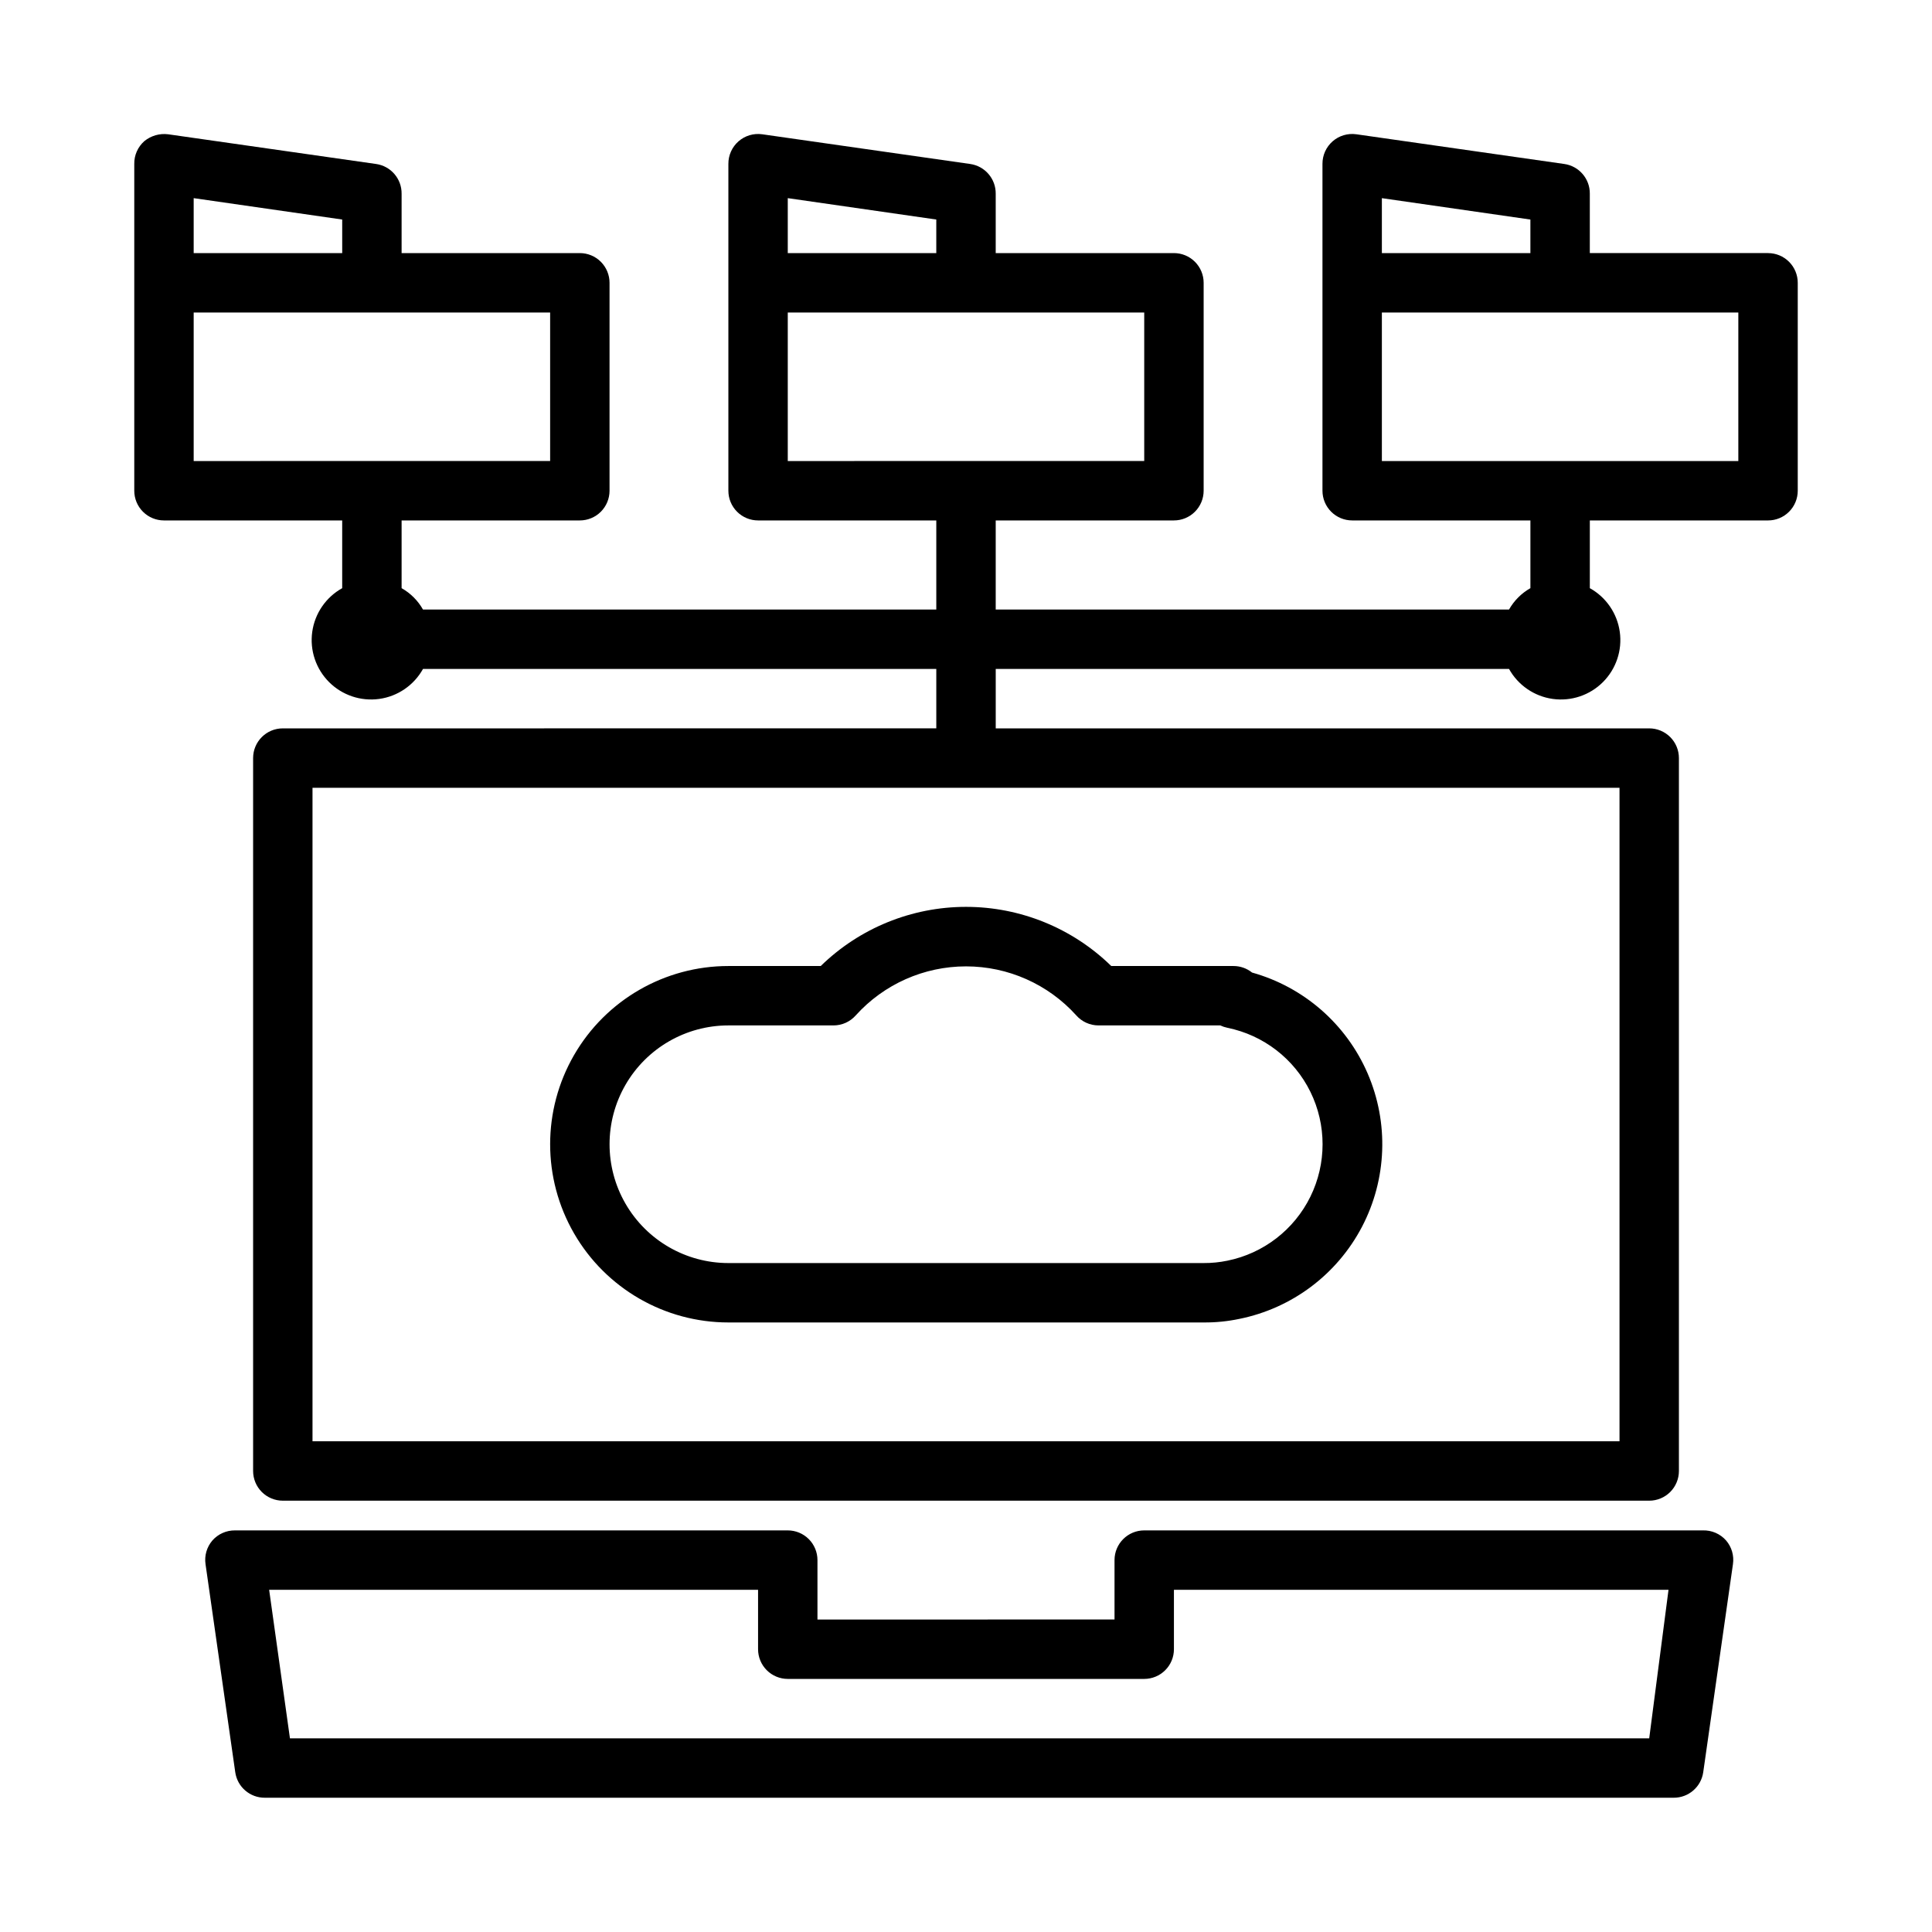 <?xml version="1.0" encoding="UTF-8"?>
<!-- Uploaded to: SVG Repo, www.svgrepo.com, Generator: SVG Repo Mixer Tools -->
<svg fill="#000000" width="800px" height="800px" version="1.1" viewBox="144 144 512 512" xmlns="http://www.w3.org/2000/svg">
 <path d="m595.23 549.57h-148c-4.348 0-7.871 3.523-7.871 7.871v15.742l-78.723 0.004v-15.746c0-2.086-0.828-4.09-2.305-5.566-1.477-1.477-3.477-2.305-5.566-2.305h-146.5c-2.289-0.02-4.473 0.957-5.984 2.676-1.488 1.738-2.152 4.035-1.809 6.301l7.871 55.105v-0.004c0.551 3.914 3.918 6.809 7.871 6.769h373.29c3.949 0.039 7.316-2.856 7.871-6.769l7.871-55.105v0.004c0.34-2.266-0.32-4.562-1.809-6.301-1.566-1.781-3.852-2.766-6.219-2.676zm-14.172 55.105h-360.22l-5.512-39.359h129.57v15.742c0 2.09 0.828 4.09 2.305 5.566 1.477 1.477 3.481 2.305 5.566 2.305h94.465c2.09 0 4.09-0.828 5.566-2.305 1.477-1.477 2.305-3.477 2.305-5.566v-15.742h131.07zm-219.55-204.67h-24.48c-16.875 0-32.469 9-40.906 23.613s-8.438 32.621 0 47.234c8.438 14.613 24.031 23.613 40.906 23.613h125.95c3.172 0.027 6.34-0.289 9.445-0.941 13.965-2.816 25.914-11.789 32.52-24.414 6.602-12.625 7.152-27.555 1.496-40.633-5.652-13.078-16.91-22.906-30.633-26.742-1.406-1.129-3.156-1.738-4.957-1.73h-32.355c-10.293-10.051-24.109-15.676-38.492-15.676-14.387 0-28.203 5.625-38.496 15.676zm67.699 13.066c1.492 1.699 3.644 2.672 5.906 2.676h32.273c0.605 0.281 1.238 0.492 1.891 0.629 9.562 1.945 17.688 8.211 21.992 16.969 4.305 8.762 4.305 19.02 0 27.781-4.305 8.758-12.43 15.027-21.992 16.969-2.074 0.43-4.184 0.641-6.297 0.629h-125.95c-11.25 0-21.645-6-27.27-15.742-5.625-9.746-5.625-21.746 0-31.488 5.625-9.742 16.02-15.746 27.27-15.746h27.867c2.258-0.004 4.41-0.977 5.902-2.676 7.465-8.262 18.074-12.973 29.207-12.973 11.129 0 21.742 4.711 29.203 12.973zm183.34-202h-47.23v-15.746c0.039-3.949-2.859-7.316-6.769-7.871l-55.105-7.871c-2.273-0.32-4.57 0.363-6.293 1.875-1.727 1.516-2.703 3.703-2.684 5.996v86.594c0 2.086 0.832 4.09 2.309 5.566 1.477 1.477 3.477 2.305 5.566 2.305h47.23v17.949c-2.367 1.34-4.324 3.301-5.668 5.668h-136.03v-23.617h47.23c2.09 0 4.09-0.828 5.566-2.305 1.477-1.477 2.309-3.481 2.309-5.566v-55.105c0-2.086-0.832-4.09-2.309-5.566-1.477-1.477-3.477-2.305-5.566-2.305h-47.23v-15.746c0.039-3.949-2.859-7.316-6.769-7.871l-55.105-7.871c-2.269-0.32-4.57 0.363-6.293 1.875-1.723 1.516-2.703 3.703-2.68 5.996v86.594c0 2.086 0.828 4.09 2.305 5.566 1.477 1.477 3.477 2.305 5.566 2.305h47.23v23.617h-136.03c-1.34-2.367-3.301-4.328-5.668-5.668v-17.949h47.234c2.086 0 4.09-0.828 5.566-2.305 1.473-1.477 2.305-3.481 2.305-5.566v-55.105c0-2.086-0.832-4.09-2.305-5.566-1.477-1.477-3.481-2.305-5.566-2.305h-47.234v-15.746c0.039-3.949-2.856-7.316-6.769-7.871l-55.105-7.871c-2.258-0.281-4.531 0.375-6.297 1.809-1.738 1.531-2.719 3.746-2.676 6.062v86.594c0 2.086 0.828 4.09 2.305 5.566 1.477 1.477 3.481 2.305 5.566 2.305h47.23v17.949h0.004c-4.316 2.398-7.258 6.688-7.941 11.578-0.684 4.891 0.969 9.82 4.461 13.312 3.492 3.492 8.422 5.144 13.312 4.461s9.176-3.625 11.578-7.941h136.03v15.742l-173.18 0.004c-4.348 0-7.871 3.523-7.871 7.871v188.93c0 2.086 0.828 4.09 2.305 5.566s3.481 2.305 5.566 2.305h362.11c2.09 0 4.09-0.828 5.566-2.305 1.477-1.477 2.305-3.481 2.305-5.566v-188.93c0-2.09-0.828-4.09-2.305-5.566-1.477-1.477-3.477-2.305-5.566-2.305h-173.18v-15.746h136.03c2.402 4.316 6.688 7.258 11.578 7.941 4.894 0.684 9.82-0.969 13.312-4.461 3.492-3.492 5.144-8.422 4.461-13.312-0.684-4.891-3.621-9.18-7.938-11.578v-17.949h47.23c2.09 0 4.09-0.828 5.566-2.305 1.477-1.477 2.305-3.481 2.305-5.566v-55.105c0-2.086-0.828-4.09-2.305-5.566s-3.477-2.305-5.566-2.305zm-259.78-14.562 39.359 5.668v8.895h-39.359zm0 30.305h94.465v39.359l-94.465 0.004zm-157.44-30.305 39.359 5.668 0.004 8.895h-39.363zm0 30.305h94.465v39.359l-94.465 0.004zm377.86 299.14h-346.37v-173.18h346.37zm-62.977-329.44 39.359 5.668v8.895h-39.359zm94.465 69.668h-94.465v-39.363h94.465z"/>
</svg>